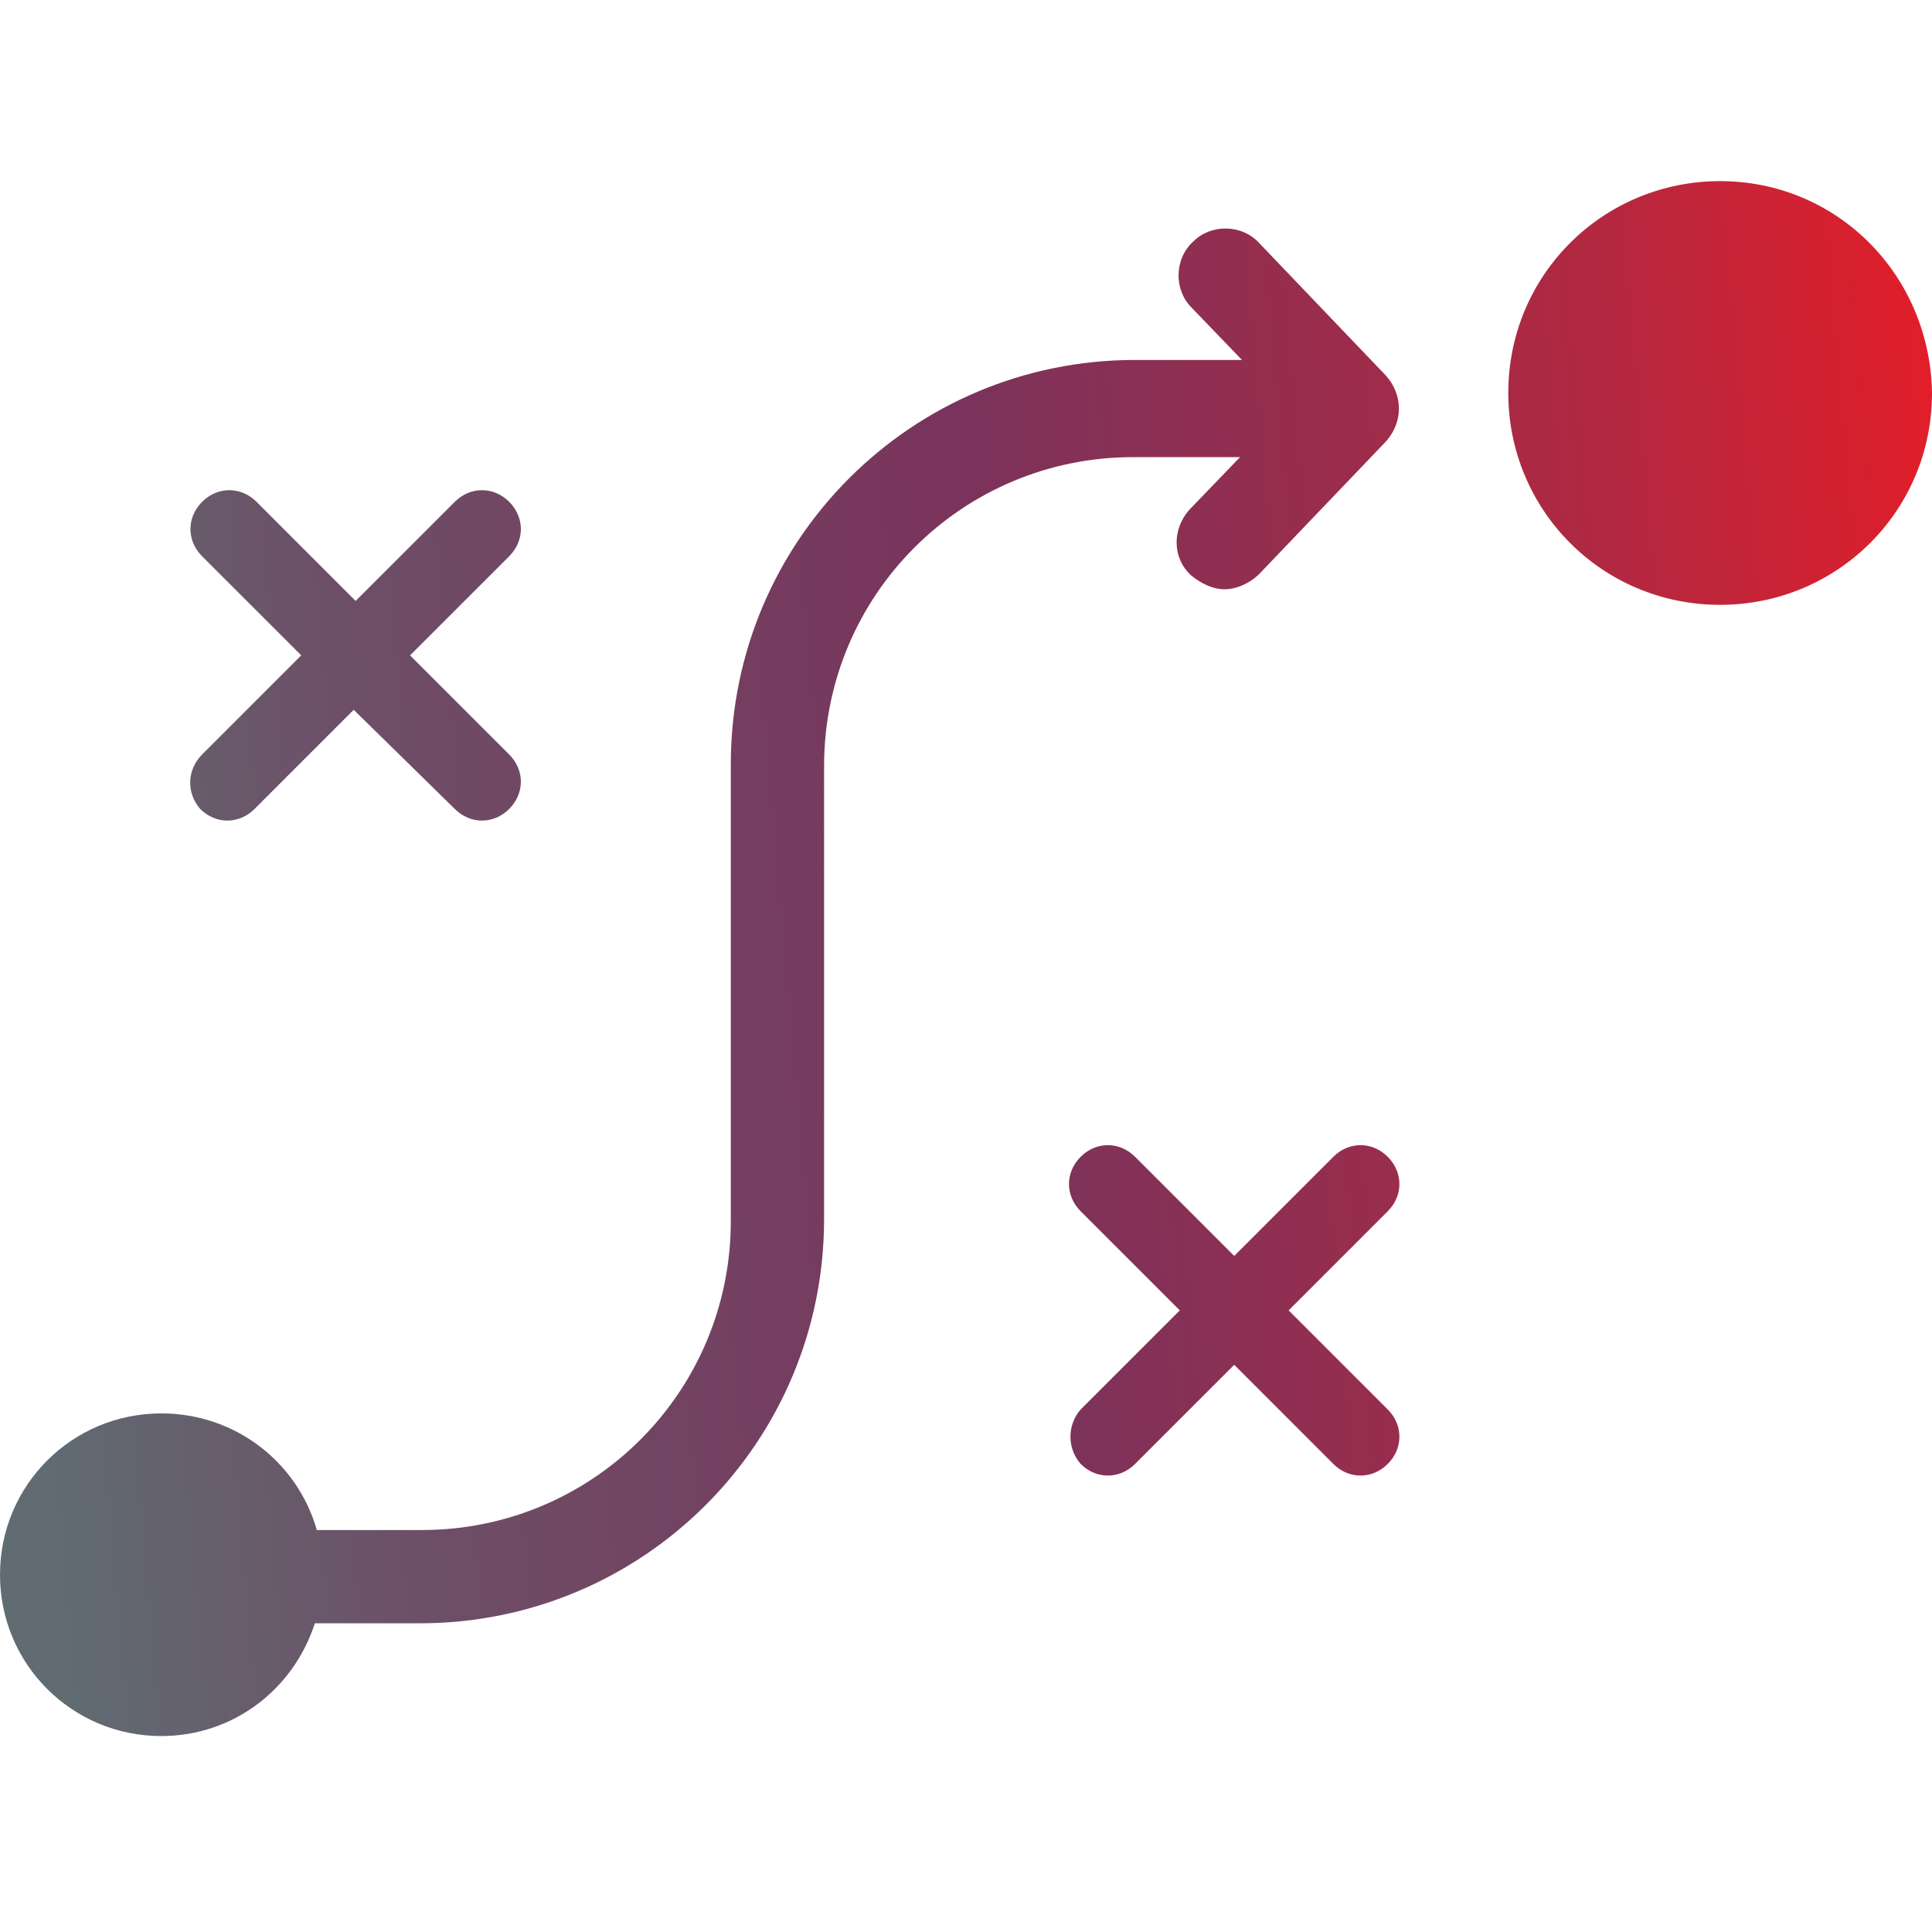 <svg width="64" height="64" viewBox="0 0 64 64" fill="none" xmlns="http://www.w3.org/2000/svg">
<path fill-rule="evenodd" clip-rule="evenodd" d="M49.964 13.018C49.964 9.09 53.119 6 56.982 6C60.845 6 63.936 9.09 64 13.018C64 16.945 60.845 20.036 56.982 20.036C53.054 20.036 49.964 16.881 49.964 13.018ZM41.722 8.061L45.907 12.439C46.486 13.083 46.486 13.984 45.907 14.628L41.722 19.006C41.4 19.328 40.949 19.521 40.563 19.521C40.176 19.521 39.79 19.328 39.468 19.07C38.824 18.491 38.824 17.525 39.404 16.881L41.078 15.143H37.537C31.871 15.143 27.299 19.714 27.299 25.38V40.382C27.299 47.786 21.311 53.774 13.907 53.774H10.43C9.722 55.963 7.726 57.509 5.344 57.509C2.382 57.509 0 55.126 0 52.165C0 49.203 2.382 46.821 5.344 46.821C7.791 46.821 9.851 48.43 10.495 50.684H13.972C19.637 50.684 24.209 46.112 24.209 40.447V25.316C24.209 17.912 30.197 11.924 37.601 11.924H41.142L39.468 10.185C38.889 9.606 38.889 8.576 39.533 7.996C40.112 7.417 41.142 7.417 41.722 8.061ZM7.532 27.183C7.21 27.183 6.888 27.054 6.631 26.797C6.18 26.282 6.18 25.509 6.695 24.994L9.979 21.71L6.695 18.427C6.18 17.912 6.18 17.139 6.695 16.624C7.21 16.109 7.983 16.109 8.498 16.624L11.781 19.907L15.065 16.624C15.58 16.109 16.353 16.109 16.868 16.624C17.383 17.139 17.383 17.912 16.868 18.427L13.584 21.71L16.868 24.994C17.383 25.509 17.383 26.282 16.868 26.797C16.61 27.054 16.288 27.183 15.966 27.183C15.645 27.183 15.323 27.054 15.065 26.797L11.717 23.513L8.433 26.797C8.176 27.054 7.854 27.183 7.532 27.183ZM35.798 48.494C36.056 48.752 36.378 48.88 36.7 48.88C37.022 48.88 37.343 48.752 37.601 48.494L40.885 45.21L44.168 48.494C44.426 48.752 44.748 48.88 45.07 48.88C45.392 48.88 45.714 48.752 45.971 48.494C46.486 47.979 46.486 47.206 45.971 46.691L42.688 43.408L45.971 40.124C46.486 39.609 46.486 38.836 45.971 38.321C45.456 37.806 44.683 37.806 44.168 38.321L40.885 41.605L37.601 38.321C37.086 37.806 36.313 37.806 35.798 38.321C35.283 38.836 35.283 39.609 35.798 40.124L39.082 43.408L35.798 46.691C35.347 47.206 35.347 47.979 35.798 48.494Z" fill="url(#paint0_linear)"/>
<defs>
<linearGradient id="paint0_linear" x1="-4.31802e-07" y1="30.399" x2="67.745" y2="24.379" gradientUnits="userSpaceOnUse">
<stop stop-color="#606B72"/>
<stop offset="0.177" stop-color="#6D4F67"/>
<stop offset="0.484" stop-color="#7A335C"/>
<stop offset="0.797" stop-color="#B12841"/>
<stop offset="1" stop-color="#ED1C24"/>
</linearGradient>
</defs>
</svg>
